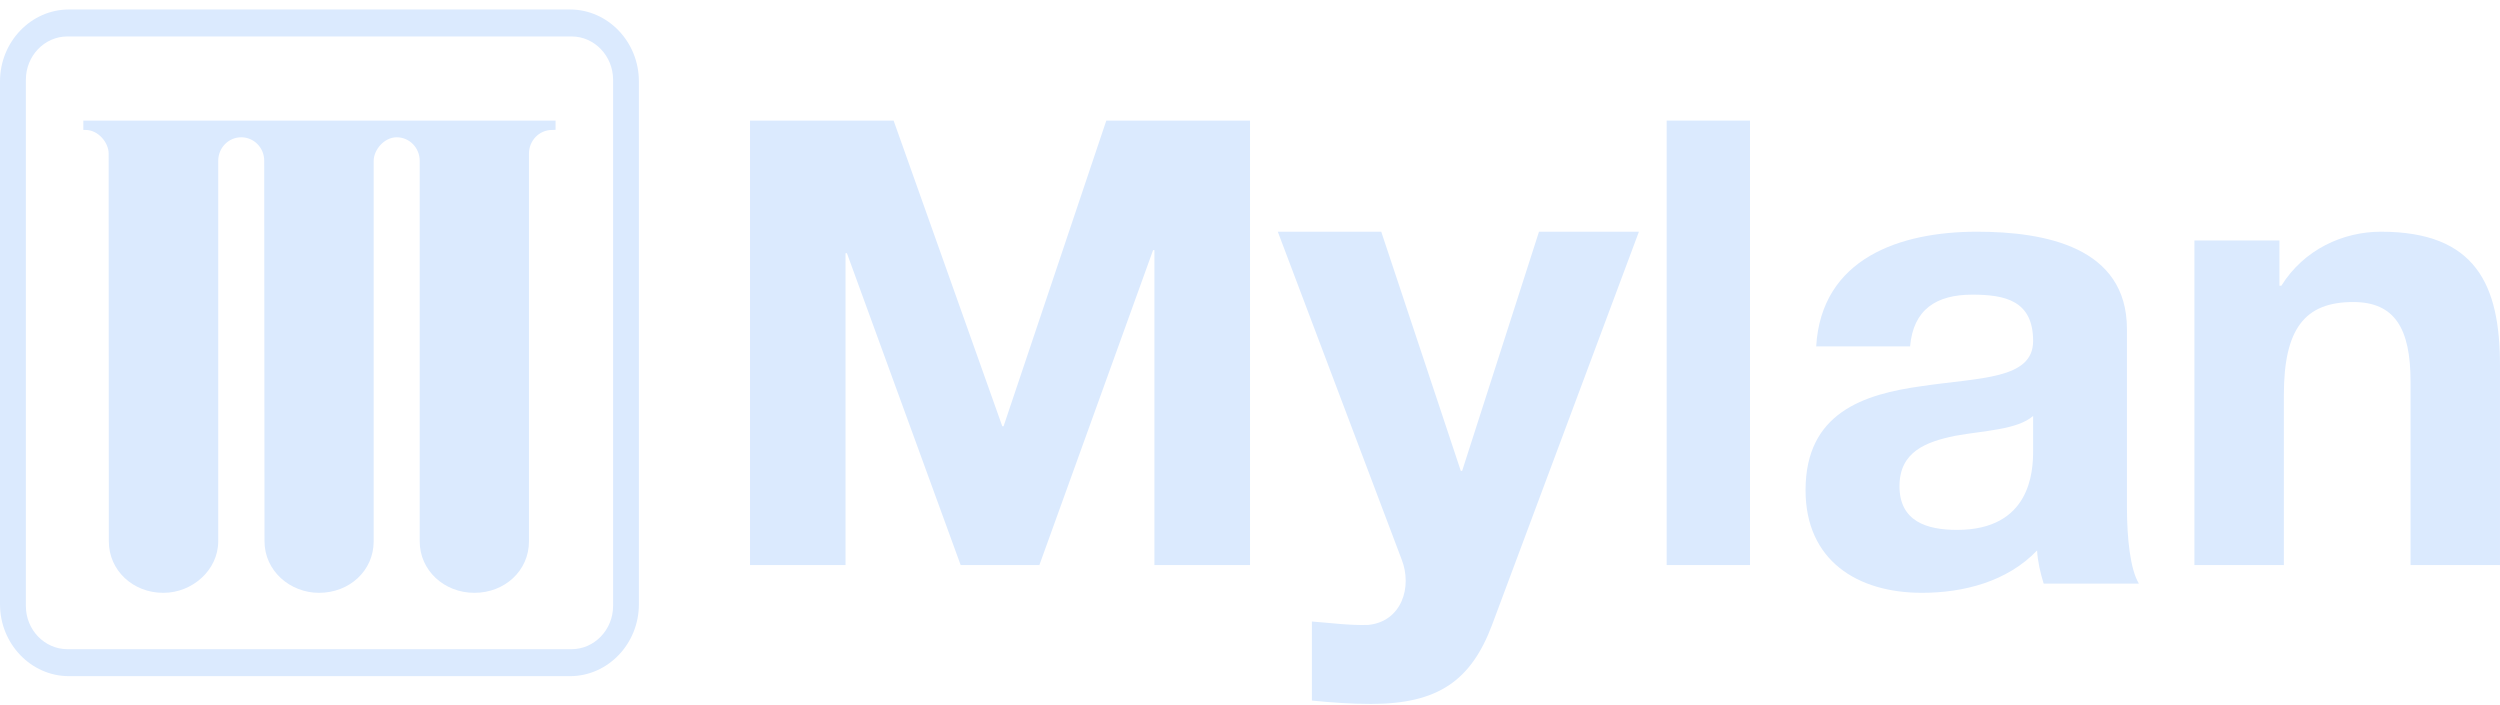 <svg xmlns="http://www.w3.org/2000/svg" width="117" height="33" viewBox="0 0 117 33" fill="none"><path d="M35.101 5.644H41.821L46.907 19.949H46.967L51.775 5.644H58.501V26.444H54.027V11.705H53.965L48.643 26.444H44.959L39.636 11.849H39.571V26.444H35.101" fill="#DBEAFE"></path><path d="M69.828 29.246C68.842 31.869 67.281 32.944 64.165 32.944C63.241 32.944 62.316 32.88 61.397 32.786V29.087C62.254 29.149 63.144 29.276 64.039 29.246C65.596 29.087 66.107 27.475 65.596 26.179L59.801 10.844H64.642L68.365 22.036H68.429L72.025 10.844H76.701" fill="#DBEAFE"></path><path d="M78 26.444H81.9V5.644H78V26.444Z" fill="#DBEAFE"></path><path d="M95.15 19.466C94.406 20.117 92.856 20.149 91.497 20.397C90.136 20.677 88.896 21.14 88.896 22.753C88.896 24.395 90.165 24.799 91.588 24.799C95.024 24.799 95.15 22.071 95.15 21.111V19.466ZM84.998 16.21C85.243 12.084 88.926 10.844 92.519 10.844C95.708 10.844 99.541 11.557 99.541 15.404V23.745C99.541 25.204 99.699 26.658 100.1 27.311H95.643C95.492 26.816 95.365 26.288 95.335 25.762C93.942 27.218 91.898 27.744 89.948 27.744C86.915 27.744 84.5 26.225 84.5 22.941C84.5 19.311 87.227 18.443 89.948 18.07C92.643 17.667 95.15 17.761 95.15 15.96C95.15 14.07 93.846 13.79 92.301 13.79C90.627 13.79 89.545 14.475 89.392 16.21" fill="#DBEAFE"></path><path d="M102.699 11.255H106.678V13.372H106.768C107.829 11.668 109.66 10.844 111.428 10.844C115.882 10.844 116.999 13.341 116.999 17.103V26.444H112.814V17.865C112.814 15.37 112.075 14.135 110.129 14.135C107.857 14.135 106.885 15.398 106.885 18.482V26.444H102.699" fill="#DBEAFE"></path><path d="M3.9 5.644V6.079C3.942 6.079 3.955 6.082 4.006 6.082H4.009C4.602 6.082 5.085 6.68 5.085 7.185L5.093 25.33C5.093 26.703 6.228 27.744 7.636 27.744H7.653C8.997 27.744 10.213 26.682 10.213 25.33V7.527C10.213 6.918 10.693 6.425 11.289 6.425H11.293C11.884 6.425 12.37 6.918 12.365 7.527L12.379 25.33C12.379 26.721 13.579 27.744 14.927 27.744H14.934C16.343 27.744 17.488 26.721 17.488 25.33V7.527C17.488 7.021 17.972 6.425 18.565 6.425H18.568C19.163 6.425 19.642 6.918 19.642 7.527V25.33C19.642 26.703 20.792 27.744 22.197 27.744H22.206C23.611 27.744 24.756 26.721 24.756 25.33V7.185C24.756 6.577 25.238 6.082 25.833 6.082H25.837C25.872 6.082 25.899 6.076 26 6.076V5.644" fill="#DBEAFE"></path><path d="M3.151 1.706H26.754C27.82 1.708 28.69 2.615 28.693 3.731V28.359C28.69 29.474 27.82 30.379 26.754 30.382H3.151C2.081 30.379 1.211 29.474 1.211 28.359V3.731C1.211 2.615 2.081 1.708 3.151 1.706ZM26.676 0.444H3.225C1.45 0.445 0 1.958 0 3.808V28.28C0 30.13 1.45 31.644 3.225 31.644H26.676C28.453 31.644 29.9 30.13 29.9 28.28V3.808C29.9 1.958 28.453 0.445 26.676 0.444Z" fill="#DBEAFE"></path></svg>